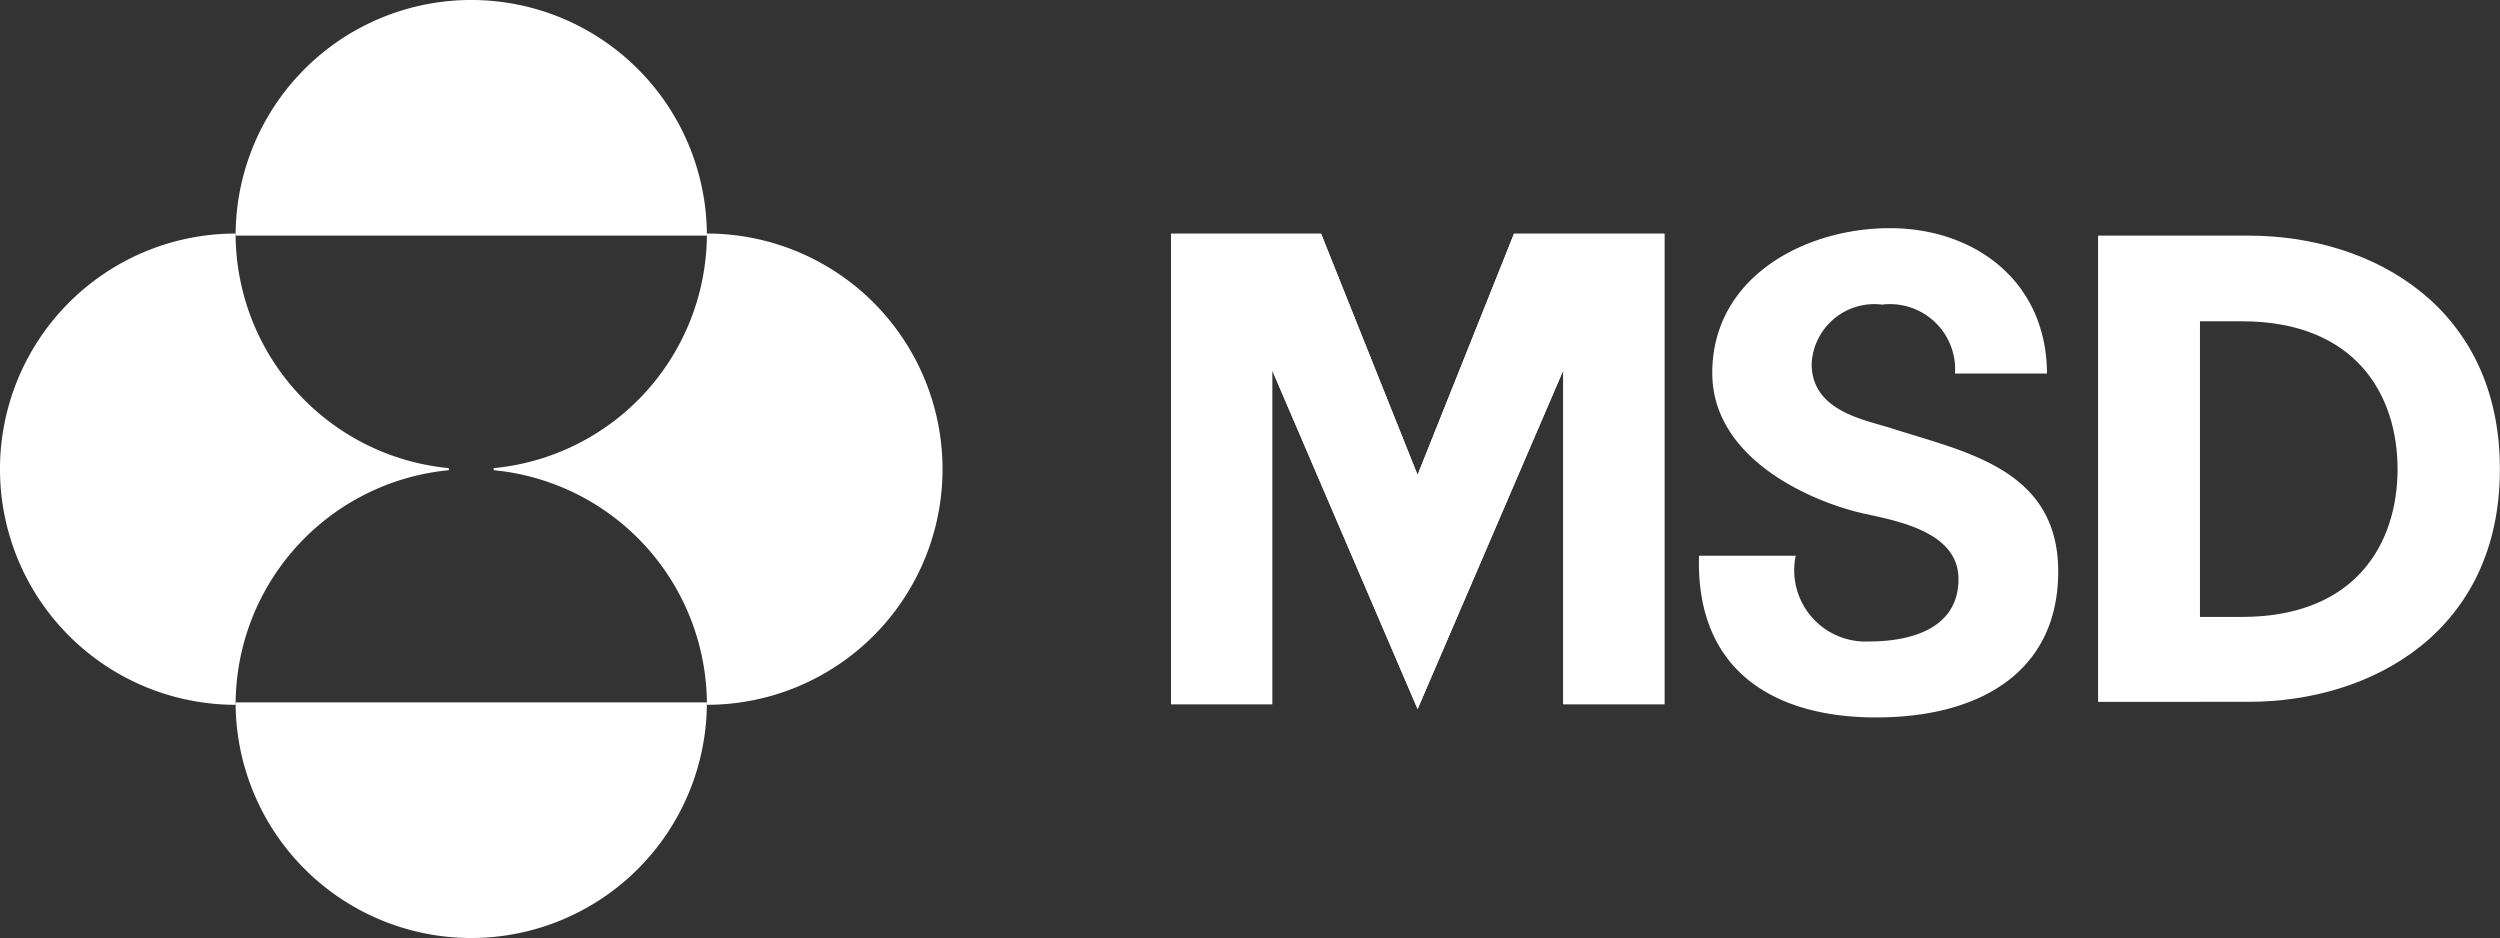 <?xml version="1.0" encoding="UTF-8"?> <svg xmlns="http://www.w3.org/2000/svg" width="91.643" height="34.385" viewBox="0 0 91.643 34.385"><rect x="0" y="0" width="91.643" height="34.385" fill="#333333" stroke="none"/><g id="キャプション" transform="translate(-0.01)"><g id="グループ_445" data-name="グループ 445" transform="translate(0.01)"><g id="グループ_444" data-name="グループ 444"><path id="パス_8" data-name="パス 8" d="M26.325,8.637a8.637,8.637,0,1,0-17.275,0H26.334Z" transform="translate(-0.413)" fill="#fff"></path><path id="パス_9" data-name="パス 9" d="M26.325,27.13a8.637,8.637,0,0,1-17.275,0H26.334Z" transform="translate(-0.413 -1.383)" fill="#fff"></path><path id="パス_10" data-name="パス 10" d="M16.463,17.726a8.638,8.638,0,0,0-7.816,8.6,8.637,8.637,0,1,1,0-17.275,8.638,8.638,0,0,0,7.816,8.6Z" transform="translate(-0.01 -0.49)" fill="#fff"></path><path id="パス_11" data-name="パス 11" d="M18.95,17.726a8.638,8.638,0,0,1,7.816,8.6,8.637,8.637,0,0,0,0-17.275,8.638,8.638,0,0,1-7.816,8.6Z" transform="translate(-0.853 -0.49)" fill="#fff"></path></g><path id="パス_12" data-name="パス 12" d="M78.335,14.1c0-3.378-2.628-5.346-5.762-5.346s-6.507,1.807-6.507,5.309c0,3.037,3.373,4.6,5.3,5.091,1.061.274,3.726.577,3.726,2.46s-1.863,2.29-3.268,2.29a2.615,2.615,0,0,1-2.7-3.142H65.58c-.124,4.258,2.8,5.848,6.211,5.924,3.946.085,6.956-1.58,6.956-5.346s-3.421-4.381-6.086-5.242c-1.032-.331-2.952-.634-2.952-2.375a2.3,2.3,0,0,1,2.58-2.167,2.389,2.389,0,0,1,2.675,2.527h3.354" transform="translate(-3.299 -0.39)" fill="#fff"></path><path id="パス_13" data-name="パス 13" d="M54.259,26.488,59.6,14.067v12.24h3.707V9.06H57.794L54.259,17.9,50.723,9.06h-5.5V26.306h3.707V14.067l5.332,12.421Z" transform="translate(-2.295 -0.492)" fill="#fff"></path><path id="パス_14" data-name="パス 14" d="M54.259,26.488,59.6,14.067v12.24h3.707V9.06H57.794L54.259,17.9,50.723,9.06h-5.5V26.306h3.707V14.067l5.332,12.421Z" transform="translate(-2.295 -0.492)" fill="#fff"></path><path id="パス_15" data-name="パス 15" d="M80.99,9.04V26.131h3.736V12.18h1.529c4.195,0,5.714,2.714,5.714,5.419s-1.51,5.419-5.714,5.419H84.726v3.112H86.5c4.577,0,9.22-2.62,9.22-8.531S91.08,9.04,86.5,9.04H81" transform="translate(-4.081 -0.403)" fill="#fff"></path></g></g></svg> 